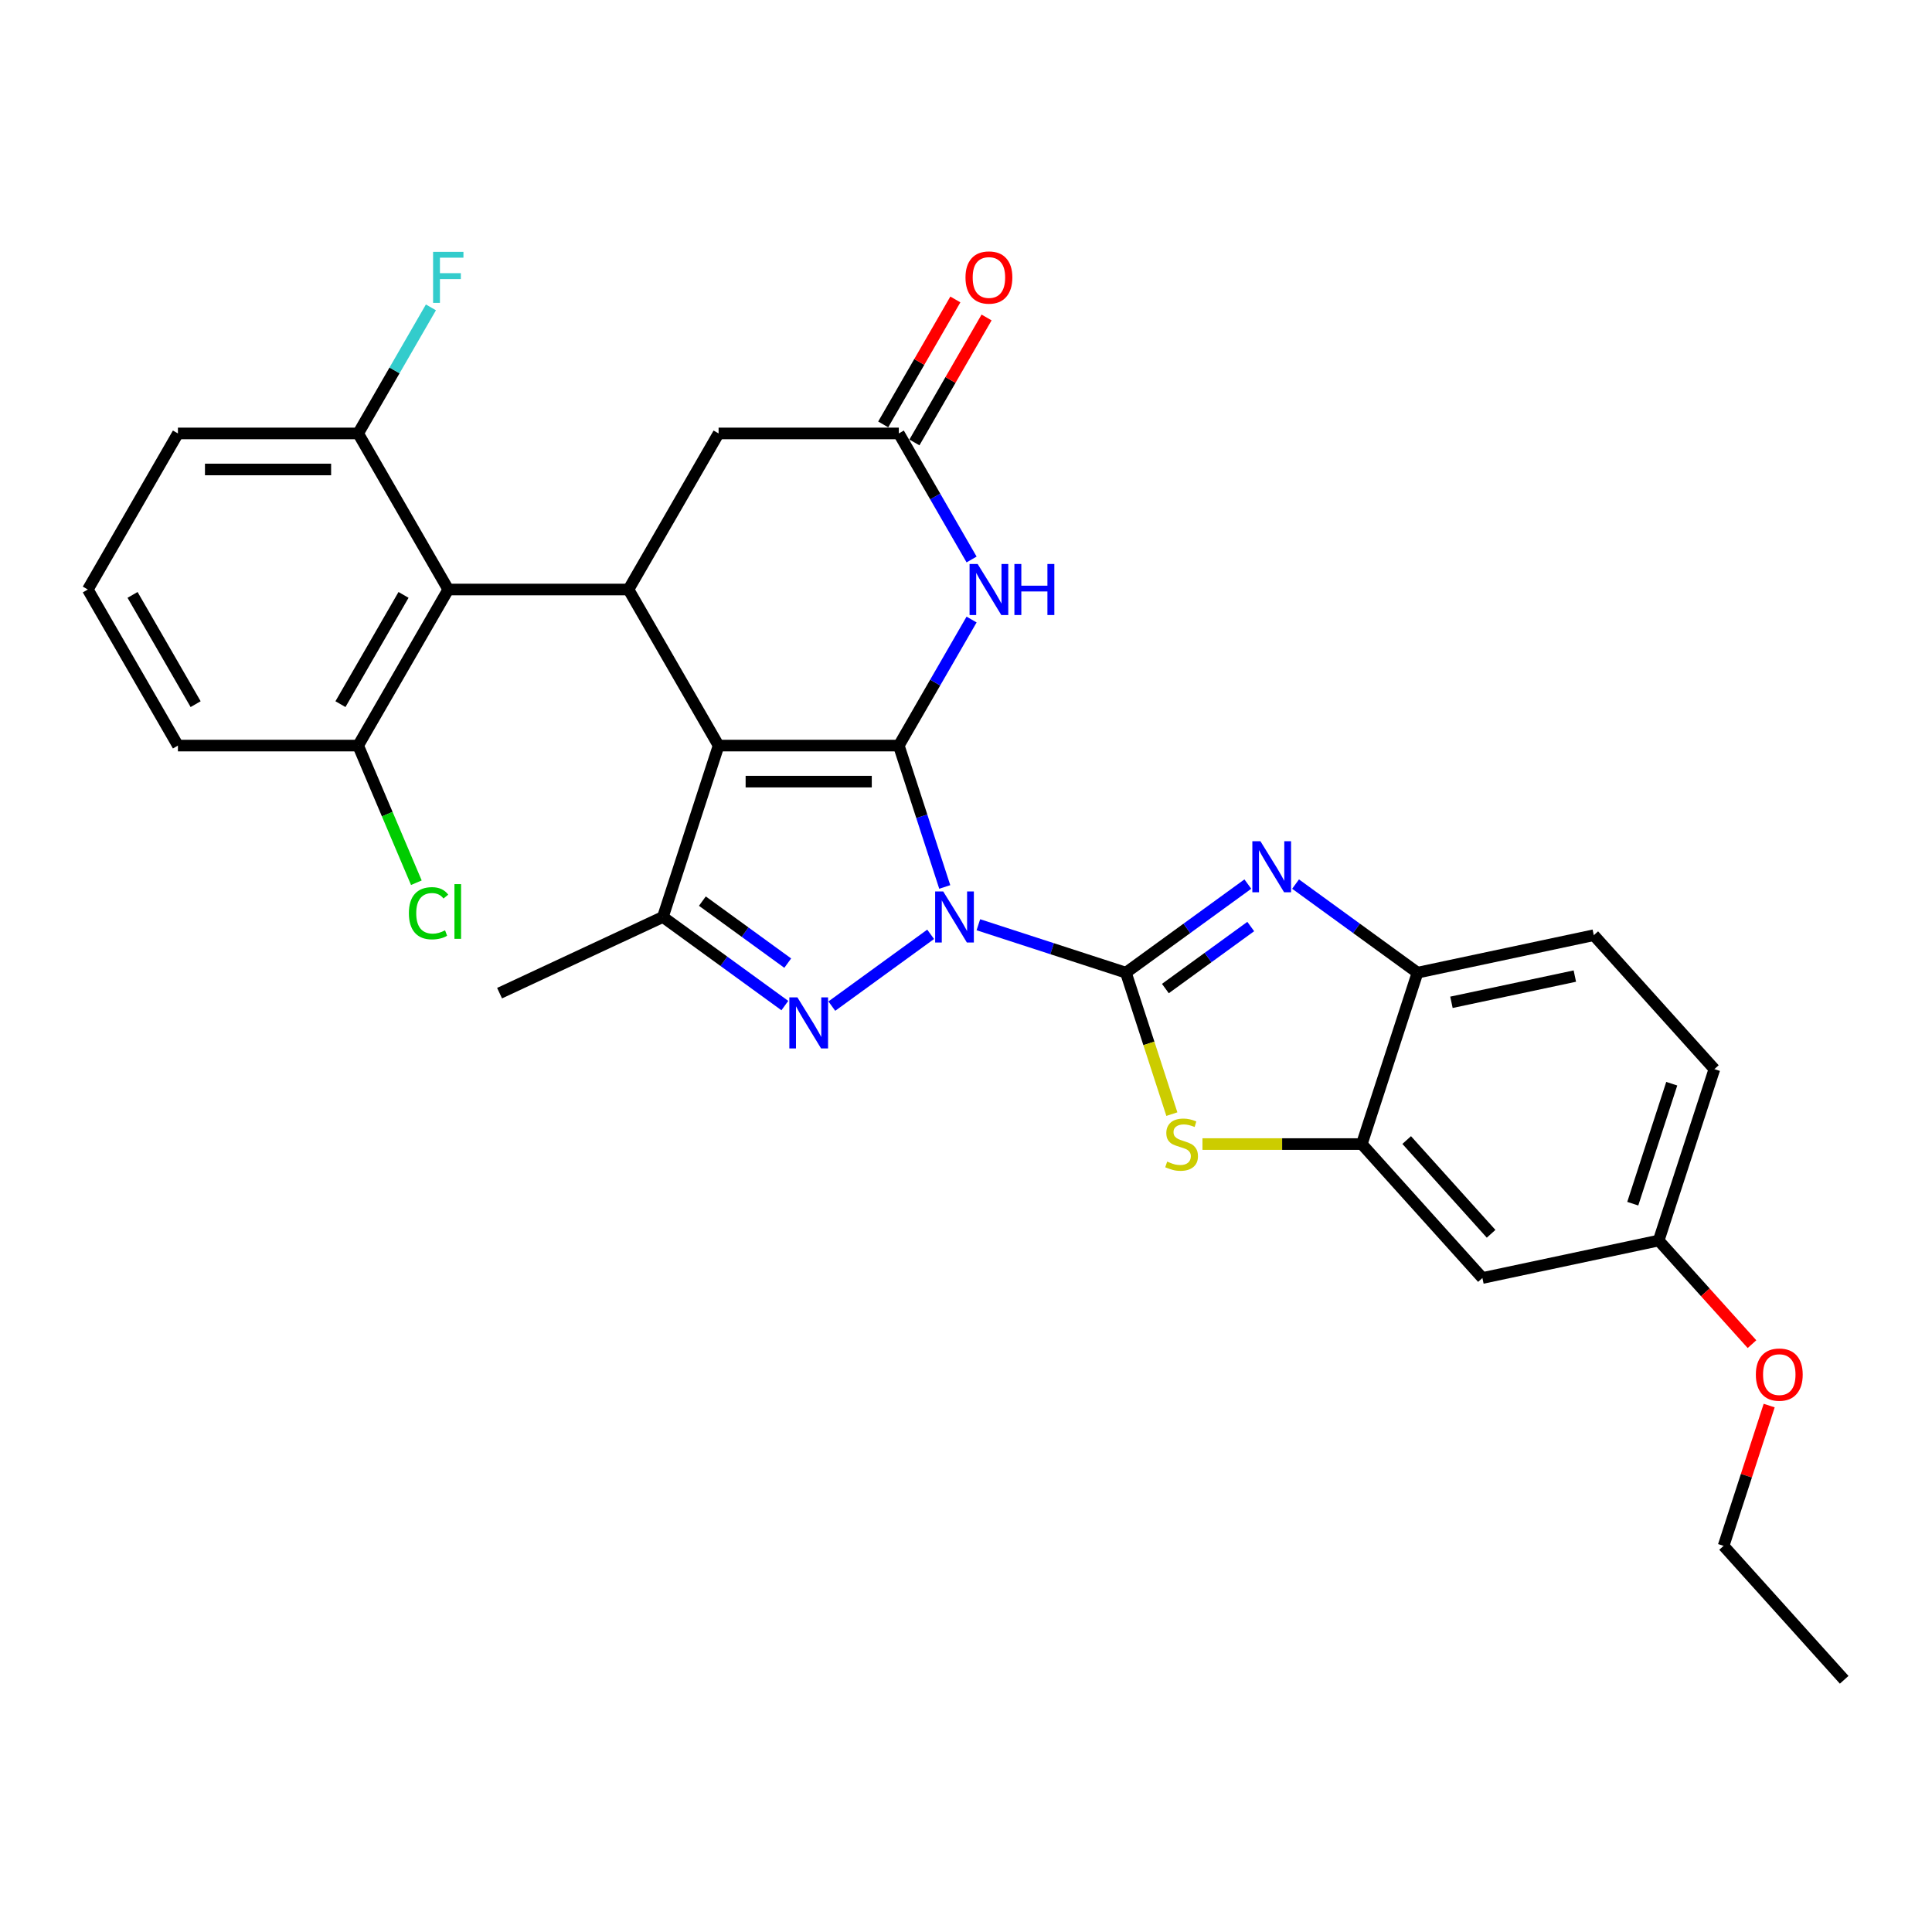 <?xml version='1.0' encoding='iso-8859-1'?>
<svg version='1.1' baseProfile='full'
              xmlns='http://www.w3.org/2000/svg'
                      xmlns:rdkit='http://www.rdkit.org/xml'
                      xmlns:xlink='http://www.w3.org/1999/xlink'
                  xml:space='preserve'
width='1000px' height='1000px' viewBox='0 0 1000 1000'>
<!-- END OF HEADER -->
<rect style='opacity:1.0;fill:#FFFFFF;stroke:none' width='1000' height='1000' x='0' y='0'> </rect>
<path class='bond-0' d='M 489,459.088 L 477.112,422.5' style='fill:none;fill-rule:evenodd;stroke:#0000FF;stroke-width:6px;stroke-linecap:butt;stroke-linejoin:miter;stroke-opacity:1' />
<path class='bond-0' d='M 477.112,422.5 L 465.224,385.912' style='fill:none;fill-rule:evenodd;stroke:#000000;stroke-width:6px;stroke-linecap:butt;stroke-linejoin:miter;stroke-opacity:1' />
<path class='bond-1' d='M 506.4,478.642 L 544.583,491.048' style='fill:none;fill-rule:evenodd;stroke:#0000FF;stroke-width:6px;stroke-linecap:butt;stroke-linejoin:miter;stroke-opacity:1' />
<path class='bond-1' d='M 544.583,491.048 L 582.766,503.455' style='fill:none;fill-rule:evenodd;stroke:#000000;stroke-width:6px;stroke-linecap:butt;stroke-linejoin:miter;stroke-opacity:1' />
<path class='bond-3' d='M 481.699,483.602 L 430.552,520.763' style='fill:none;fill-rule:evenodd;stroke:#0000FF;stroke-width:6px;stroke-linecap:butt;stroke-linejoin:miter;stroke-opacity:1' />
<path class='bond-2' d='M 465.224,385.912 L 371.942,385.912' style='fill:none;fill-rule:evenodd;stroke:#000000;stroke-width:6px;stroke-linecap:butt;stroke-linejoin:miter;stroke-opacity:1' />
<path class='bond-2' d='M 451.232,404.569 L 385.934,404.569' style='fill:none;fill-rule:evenodd;stroke:#000000;stroke-width:6px;stroke-linecap:butt;stroke-linejoin:miter;stroke-opacity:1' />
<path class='bond-7' d='M 465.224,385.912 L 484.058,353.291' style='fill:none;fill-rule:evenodd;stroke:#000000;stroke-width:6px;stroke-linecap:butt;stroke-linejoin:miter;stroke-opacity:1' />
<path class='bond-7' d='M 484.058,353.291 L 502.892,320.669' style='fill:none;fill-rule:evenodd;stroke:#0000FF;stroke-width:6px;stroke-linecap:butt;stroke-linejoin:miter;stroke-opacity:1' />
<path class='bond-4' d='M 582.766,503.455 L 614.324,480.526' style='fill:none;fill-rule:evenodd;stroke:#000000;stroke-width:6px;stroke-linecap:butt;stroke-linejoin:miter;stroke-opacity:1' />
<path class='bond-4' d='M 614.324,480.526 L 645.882,457.598' style='fill:none;fill-rule:evenodd;stroke:#0000FF;stroke-width:6px;stroke-linecap:butt;stroke-linejoin:miter;stroke-opacity:1' />
<path class='bond-4' d='M 603.2,511.67 L 625.29,495.62' style='fill:none;fill-rule:evenodd;stroke:#000000;stroke-width:6px;stroke-linecap:butt;stroke-linejoin:miter;stroke-opacity:1' />
<path class='bond-4' d='M 625.29,495.62 L 647.381,479.57' style='fill:none;fill-rule:evenodd;stroke:#0000FF;stroke-width:6px;stroke-linecap:butt;stroke-linejoin:miter;stroke-opacity:1' />
<path class='bond-8' d='M 582.766,503.455 L 594.66,540.061' style='fill:none;fill-rule:evenodd;stroke:#000000;stroke-width:6px;stroke-linecap:butt;stroke-linejoin:miter;stroke-opacity:1' />
<path class='bond-8' d='M 594.66,540.061 L 606.554,576.668' style='fill:none;fill-rule:evenodd;stroke:#CCCC00;stroke-width:6px;stroke-linecap:butt;stroke-linejoin:miter;stroke-opacity:1' />
<path class='bond-6' d='M 371.942,385.912 L 325.301,305.128' style='fill:none;fill-rule:evenodd;stroke:#000000;stroke-width:6px;stroke-linecap:butt;stroke-linejoin:miter;stroke-opacity:1' />
<path class='bond-30' d='M 371.942,385.912 L 343.116,474.629' style='fill:none;fill-rule:evenodd;stroke:#000000;stroke-width:6px;stroke-linecap:butt;stroke-linejoin:miter;stroke-opacity:1' />
<path class='bond-5' d='M 406.232,520.486 L 374.674,497.557' style='fill:none;fill-rule:evenodd;stroke:#0000FF;stroke-width:6px;stroke-linecap:butt;stroke-linejoin:miter;stroke-opacity:1' />
<path class='bond-5' d='M 374.674,497.557 L 343.116,474.629' style='fill:none;fill-rule:evenodd;stroke:#000000;stroke-width:6px;stroke-linecap:butt;stroke-linejoin:miter;stroke-opacity:1' />
<path class='bond-5' d='M 407.731,498.514 L 385.64,482.464' style='fill:none;fill-rule:evenodd;stroke:#0000FF;stroke-width:6px;stroke-linecap:butt;stroke-linejoin:miter;stroke-opacity:1' />
<path class='bond-5' d='M 385.64,482.464 L 363.549,466.414' style='fill:none;fill-rule:evenodd;stroke:#000000;stroke-width:6px;stroke-linecap:butt;stroke-linejoin:miter;stroke-opacity:1' />
<path class='bond-12' d='M 670.583,457.598 L 702.142,480.526' style='fill:none;fill-rule:evenodd;stroke:#0000FF;stroke-width:6px;stroke-linecap:butt;stroke-linejoin:miter;stroke-opacity:1' />
<path class='bond-12' d='M 702.142,480.526 L 733.7,503.455' style='fill:none;fill-rule:evenodd;stroke:#000000;stroke-width:6px;stroke-linecap:butt;stroke-linejoin:miter;stroke-opacity:1' />
<path class='bond-22' d='M 343.116,474.629 L 258.575,514.054' style='fill:none;fill-rule:evenodd;stroke:#000000;stroke-width:6px;stroke-linecap:butt;stroke-linejoin:miter;stroke-opacity:1' />
<path class='bond-9' d='M 325.301,305.128 L 232.019,305.128' style='fill:none;fill-rule:evenodd;stroke:#000000;stroke-width:6px;stroke-linecap:butt;stroke-linejoin:miter;stroke-opacity:1' />
<path class='bond-32' d='M 325.301,305.128 L 371.942,224.343' style='fill:none;fill-rule:evenodd;stroke:#000000;stroke-width:6px;stroke-linecap:butt;stroke-linejoin:miter;stroke-opacity:1' />
<path class='bond-11' d='M 502.892,289.587 L 484.058,256.965' style='fill:none;fill-rule:evenodd;stroke:#0000FF;stroke-width:6px;stroke-linecap:butt;stroke-linejoin:miter;stroke-opacity:1' />
<path class='bond-11' d='M 484.058,256.965 L 465.224,224.343' style='fill:none;fill-rule:evenodd;stroke:#000000;stroke-width:6px;stroke-linecap:butt;stroke-linejoin:miter;stroke-opacity:1' />
<path class='bond-10' d='M 622.394,592.171 L 663.634,592.171' style='fill:none;fill-rule:evenodd;stroke:#CCCC00;stroke-width:6px;stroke-linecap:butt;stroke-linejoin:miter;stroke-opacity:1' />
<path class='bond-10' d='M 663.634,592.171 L 704.874,592.171' style='fill:none;fill-rule:evenodd;stroke:#000000;stroke-width:6px;stroke-linecap:butt;stroke-linejoin:miter;stroke-opacity:1' />
<path class='bond-15' d='M 232.019,305.128 L 185.378,385.912' style='fill:none;fill-rule:evenodd;stroke:#000000;stroke-width:6px;stroke-linecap:butt;stroke-linejoin:miter;stroke-opacity:1' />
<path class='bond-15' d='M 208.866,307.917 L 176.217,364.467' style='fill:none;fill-rule:evenodd;stroke:#000000;stroke-width:6px;stroke-linecap:butt;stroke-linejoin:miter;stroke-opacity:1' />
<path class='bond-16' d='M 232.019,305.128 L 185.378,224.343' style='fill:none;fill-rule:evenodd;stroke:#000000;stroke-width:6px;stroke-linecap:butt;stroke-linejoin:miter;stroke-opacity:1' />
<path class='bond-14' d='M 704.874,592.171 L 767.292,661.493' style='fill:none;fill-rule:evenodd;stroke:#000000;stroke-width:6px;stroke-linecap:butt;stroke-linejoin:miter;stroke-opacity:1' />
<path class='bond-14' d='M 728.101,590.086 L 771.794,638.611' style='fill:none;fill-rule:evenodd;stroke:#000000;stroke-width:6px;stroke-linecap:butt;stroke-linejoin:miter;stroke-opacity:1' />
<path class='bond-31' d='M 704.874,592.171 L 733.7,503.455' style='fill:none;fill-rule:evenodd;stroke:#000000;stroke-width:6px;stroke-linecap:butt;stroke-linejoin:miter;stroke-opacity:1' />
<path class='bond-13' d='M 465.224,224.343 L 371.942,224.343' style='fill:none;fill-rule:evenodd;stroke:#000000;stroke-width:6px;stroke-linecap:butt;stroke-linejoin:miter;stroke-opacity:1' />
<path class='bond-17' d='M 473.302,229.007 L 491.975,196.665' style='fill:none;fill-rule:evenodd;stroke:#000000;stroke-width:6px;stroke-linecap:butt;stroke-linejoin:miter;stroke-opacity:1' />
<path class='bond-17' d='M 491.975,196.665 L 510.648,164.323' style='fill:none;fill-rule:evenodd;stroke:#FF0000;stroke-width:6px;stroke-linecap:butt;stroke-linejoin:miter;stroke-opacity:1' />
<path class='bond-17' d='M 457.145,219.679 L 475.818,187.337' style='fill:none;fill-rule:evenodd;stroke:#000000;stroke-width:6px;stroke-linecap:butt;stroke-linejoin:miter;stroke-opacity:1' />
<path class='bond-17' d='M 475.818,187.337 L 494.491,154.995' style='fill:none;fill-rule:evenodd;stroke:#FF0000;stroke-width:6px;stroke-linecap:butt;stroke-linejoin:miter;stroke-opacity:1' />
<path class='bond-18' d='M 733.7,503.455 L 824.943,484.06' style='fill:none;fill-rule:evenodd;stroke:#000000;stroke-width:6px;stroke-linecap:butt;stroke-linejoin:miter;stroke-opacity:1' />
<path class='bond-18' d='M 751.265,518.794 L 815.136,505.218' style='fill:none;fill-rule:evenodd;stroke:#000000;stroke-width:6px;stroke-linecap:butt;stroke-linejoin:miter;stroke-opacity:1' />
<path class='bond-19' d='M 767.292,661.493 L 858.535,642.099' style='fill:none;fill-rule:evenodd;stroke:#000000;stroke-width:6px;stroke-linecap:butt;stroke-linejoin:miter;stroke-opacity:1' />
<path class='bond-20' d='M 185.378,385.912 L 200.441,421.402' style='fill:none;fill-rule:evenodd;stroke:#000000;stroke-width:6px;stroke-linecap:butt;stroke-linejoin:miter;stroke-opacity:1' />
<path class='bond-20' d='M 200.441,421.402 L 215.505,456.892' style='fill:none;fill-rule:evenodd;stroke:#00CC00;stroke-width:6px;stroke-linecap:butt;stroke-linejoin:miter;stroke-opacity:1' />
<path class='bond-27' d='M 185.378,385.912 L 92.096,385.912' style='fill:none;fill-rule:evenodd;stroke:#000000;stroke-width:6px;stroke-linecap:butt;stroke-linejoin:miter;stroke-opacity:1' />
<path class='bond-21' d='M 185.378,224.343 L 204.212,191.721' style='fill:none;fill-rule:evenodd;stroke:#000000;stroke-width:6px;stroke-linecap:butt;stroke-linejoin:miter;stroke-opacity:1' />
<path class='bond-21' d='M 204.212,191.721 L 223.046,159.099' style='fill:none;fill-rule:evenodd;stroke:#33CCCC;stroke-width:6px;stroke-linecap:butt;stroke-linejoin:miter;stroke-opacity:1' />
<path class='bond-26' d='M 185.378,224.343 L 92.096,224.343' style='fill:none;fill-rule:evenodd;stroke:#000000;stroke-width:6px;stroke-linecap:butt;stroke-linejoin:miter;stroke-opacity:1' />
<path class='bond-26' d='M 171.385,243 L 106.088,243' style='fill:none;fill-rule:evenodd;stroke:#000000;stroke-width:6px;stroke-linecap:butt;stroke-linejoin:miter;stroke-opacity:1' />
<path class='bond-23' d='M 824.943,484.06 L 887.361,553.382' style='fill:none;fill-rule:evenodd;stroke:#000000;stroke-width:6px;stroke-linecap:butt;stroke-linejoin:miter;stroke-opacity:1' />
<path class='bond-24' d='M 858.535,642.099 L 882.681,668.915' style='fill:none;fill-rule:evenodd;stroke:#000000;stroke-width:6px;stroke-linecap:butt;stroke-linejoin:miter;stroke-opacity:1' />
<path class='bond-24' d='M 882.681,668.915 L 906.826,695.731' style='fill:none;fill-rule:evenodd;stroke:#FF0000;stroke-width:6px;stroke-linecap:butt;stroke-linejoin:miter;stroke-opacity:1' />
<path class='bond-33' d='M 858.535,642.099 L 887.361,553.382' style='fill:none;fill-rule:evenodd;stroke:#000000;stroke-width:6px;stroke-linecap:butt;stroke-linejoin:miter;stroke-opacity:1' />
<path class='bond-33' d='M 845.116,623.026 L 865.294,560.925' style='fill:none;fill-rule:evenodd;stroke:#000000;stroke-width:6px;stroke-linecap:butt;stroke-linejoin:miter;stroke-opacity:1' />
<path class='bond-28' d='M 915.722,727.521 L 903.925,763.83' style='fill:none;fill-rule:evenodd;stroke:#FF0000;stroke-width:6px;stroke-linecap:butt;stroke-linejoin:miter;stroke-opacity:1' />
<path class='bond-28' d='M 903.925,763.83 L 892.128,800.138' style='fill:none;fill-rule:evenodd;stroke:#000000;stroke-width:6px;stroke-linecap:butt;stroke-linejoin:miter;stroke-opacity:1' />
<path class='bond-25' d='M 45.455,305.128 L 92.096,224.343' style='fill:none;fill-rule:evenodd;stroke:#000000;stroke-width:6px;stroke-linecap:butt;stroke-linejoin:miter;stroke-opacity:1' />
<path class='bond-34' d='M 45.455,305.128 L 92.096,385.912' style='fill:none;fill-rule:evenodd;stroke:#000000;stroke-width:6px;stroke-linecap:butt;stroke-linejoin:miter;stroke-opacity:1' />
<path class='bond-34' d='M 68.608,307.917 L 101.256,364.467' style='fill:none;fill-rule:evenodd;stroke:#000000;stroke-width:6px;stroke-linecap:butt;stroke-linejoin:miter;stroke-opacity:1' />
<path class='bond-29' d='M 892.128,800.138 L 954.545,869.46' style='fill:none;fill-rule:evenodd;stroke:#000000;stroke-width:6px;stroke-linecap:butt;stroke-linejoin:miter;stroke-opacity:1' />
<path  class='atom-0' d='M 488.21 461.42
L 496.867 475.413
Q 497.725 476.793, 499.105 479.293
Q 500.486 481.793, 500.561 481.942
L 500.561 461.42
L 504.068 461.42
L 504.068 487.838
L 500.449 487.838
L 491.158 472.539
Q 490.076 470.748, 488.919 468.696
Q 487.8 466.644, 487.464 466.01
L 487.464 487.838
L 484.031 487.838
L 484.031 461.42
L 488.21 461.42
' fill='#0000FF'/>
<path  class='atom-4' d='M 412.743 516.25
L 421.4 530.242
Q 422.258 531.623, 423.639 534.123
Q 425.019 536.623, 425.094 536.772
L 425.094 516.25
L 428.601 516.25
L 428.601 542.668
L 424.982 542.668
L 415.691 527.369
Q 414.609 525.578, 413.452 523.526
Q 412.333 521.474, 411.997 520.84
L 411.997 542.668
L 408.564 542.668
L 408.564 516.25
L 412.743 516.25
' fill='#0000FF'/>
<path  class='atom-5' d='M 652.393 435.416
L 661.05 449.408
Q 661.908 450.789, 663.289 453.289
Q 664.669 455.789, 664.744 455.938
L 664.744 435.416
L 668.251 435.416
L 668.251 461.834
L 664.632 461.834
L 655.341 446.535
Q 654.259 444.744, 653.102 442.692
Q 651.983 440.64, 651.647 440.006
L 651.647 461.834
L 648.214 461.834
L 648.214 435.416
L 652.393 435.416
' fill='#0000FF'/>
<path  class='atom-8' d='M 506.025 291.919
L 514.682 305.911
Q 515.54 307.292, 516.921 309.792
Q 518.301 312.292, 518.376 312.441
L 518.376 291.919
L 521.883 291.919
L 521.883 318.337
L 518.264 318.337
L 508.973 303.038
Q 507.891 301.247, 506.734 299.195
Q 505.615 297.143, 505.279 296.509
L 505.279 318.337
L 501.846 318.337
L 501.846 291.919
L 506.025 291.919
' fill='#0000FF'/>
<path  class='atom-8' d='M 525.055 291.919
L 528.637 291.919
L 528.637 303.15
L 542.144 303.15
L 542.144 291.919
L 545.726 291.919
L 545.726 318.337
L 542.144 318.337
L 542.144 306.135
L 528.637 306.135
L 528.637 318.337
L 525.055 318.337
L 525.055 291.919
' fill='#0000FF'/>
<path  class='atom-9' d='M 604.129 601.238
Q 604.428 601.35, 605.659 601.873
Q 606.89 602.395, 608.234 602.731
Q 609.614 603.029, 610.958 603.029
Q 613.457 603.029, 614.913 601.835
Q 616.368 600.604, 616.368 598.477
Q 616.368 597.022, 615.622 596.126
Q 614.913 595.231, 613.793 594.746
Q 612.674 594.261, 610.808 593.701
Q 608.458 592.992, 607.04 592.321
Q 605.659 591.649, 604.652 590.231
Q 603.682 588.813, 603.682 586.425
Q 603.682 583.104, 605.92 581.052
Q 608.196 579, 612.674 579
Q 615.734 579, 619.204 580.455
L 618.345 583.328
Q 615.174 582.022, 612.786 582.022
Q 610.211 582.022, 608.793 583.104
Q 607.375 584.149, 607.413 585.977
Q 607.413 587.395, 608.122 588.253
Q 608.868 589.112, 609.913 589.597
Q 610.995 590.082, 612.786 590.641
Q 615.174 591.388, 616.592 592.134
Q 618.01 592.88, 619.017 594.41
Q 620.062 595.903, 620.062 598.477
Q 620.062 602.134, 617.599 604.111
Q 615.174 606.052, 611.107 606.052
Q 608.756 606.052, 606.965 605.529
Q 605.211 605.044, 603.122 604.186
L 604.129 601.238
' fill='#CCCC00'/>
<path  class='atom-18' d='M 499.738 143.633
Q 499.738 137.29, 502.872 133.745
Q 506.007 130.201, 511.865 130.201
Q 517.723 130.201, 520.857 133.745
Q 523.992 137.29, 523.992 143.633
Q 523.992 150.051, 520.82 153.708
Q 517.648 157.327, 511.865 157.327
Q 506.044 157.327, 502.872 153.708
Q 499.738 150.088, 499.738 143.633
M 511.865 154.342
Q 515.895 154.342, 518.059 151.655
Q 520.26 148.932, 520.26 143.633
Q 520.26 138.447, 518.059 135.835
Q 515.895 133.186, 511.865 133.186
Q 507.835 133.186, 505.634 135.798
Q 503.469 138.409, 503.469 143.633
Q 503.469 148.969, 505.634 151.655
Q 507.835 154.342, 511.865 154.342
' fill='#FF0000'/>
<path  class='atom-21' d='M 211.637 472.694
Q 211.637 466.127, 214.697 462.694
Q 217.794 459.224, 223.652 459.224
Q 229.1 459.224, 232.01 463.068
L 229.547 465.082
Q 227.42 462.284, 223.652 462.284
Q 219.659 462.284, 217.533 464.97
Q 215.443 467.62, 215.443 472.694
Q 215.443 477.918, 217.607 480.605
Q 219.809 483.291, 224.062 483.291
Q 226.973 483.291, 230.368 481.537
L 231.413 484.336
Q 230.032 485.231, 227.943 485.754
Q 225.853 486.276, 223.54 486.276
Q 217.794 486.276, 214.697 482.769
Q 211.637 479.261, 211.637 472.694
' fill='#00CC00'/>
<path  class='atom-21' d='M 235.219 457.62
L 238.652 457.62
L 238.652 485.94
L 235.219 485.94
L 235.219 457.62
' fill='#00CC00'/>
<path  class='atom-22' d='M 224.164 130.35
L 239.873 130.35
L 239.873 133.372
L 227.709 133.372
L 227.709 141.394
L 238.53 141.394
L 238.53 144.454
L 227.709 144.454
L 227.709 156.767
L 224.164 156.767
L 224.164 130.35
' fill='#33CCCC'/>
<path  class='atom-25' d='M 908.827 711.496
Q 908.827 705.152, 911.961 701.608
Q 915.095 698.063, 920.953 698.063
Q 926.811 698.063, 929.946 701.608
Q 933.08 705.152, 933.08 711.496
Q 933.08 717.913, 929.908 721.57
Q 926.737 725.189, 920.953 725.189
Q 915.133 725.189, 911.961 721.57
Q 908.827 717.951, 908.827 711.496
M 920.953 722.204
Q 924.983 722.204, 927.147 719.518
Q 929.349 716.794, 929.349 711.496
Q 929.349 706.309, 927.147 703.697
Q 924.983 701.048, 920.953 701.048
Q 916.924 701.048, 914.722 703.66
Q 912.558 706.272, 912.558 711.496
Q 912.558 716.831, 914.722 719.518
Q 916.924 722.204, 920.953 722.204
' fill='#FF0000'/>
</svg>
